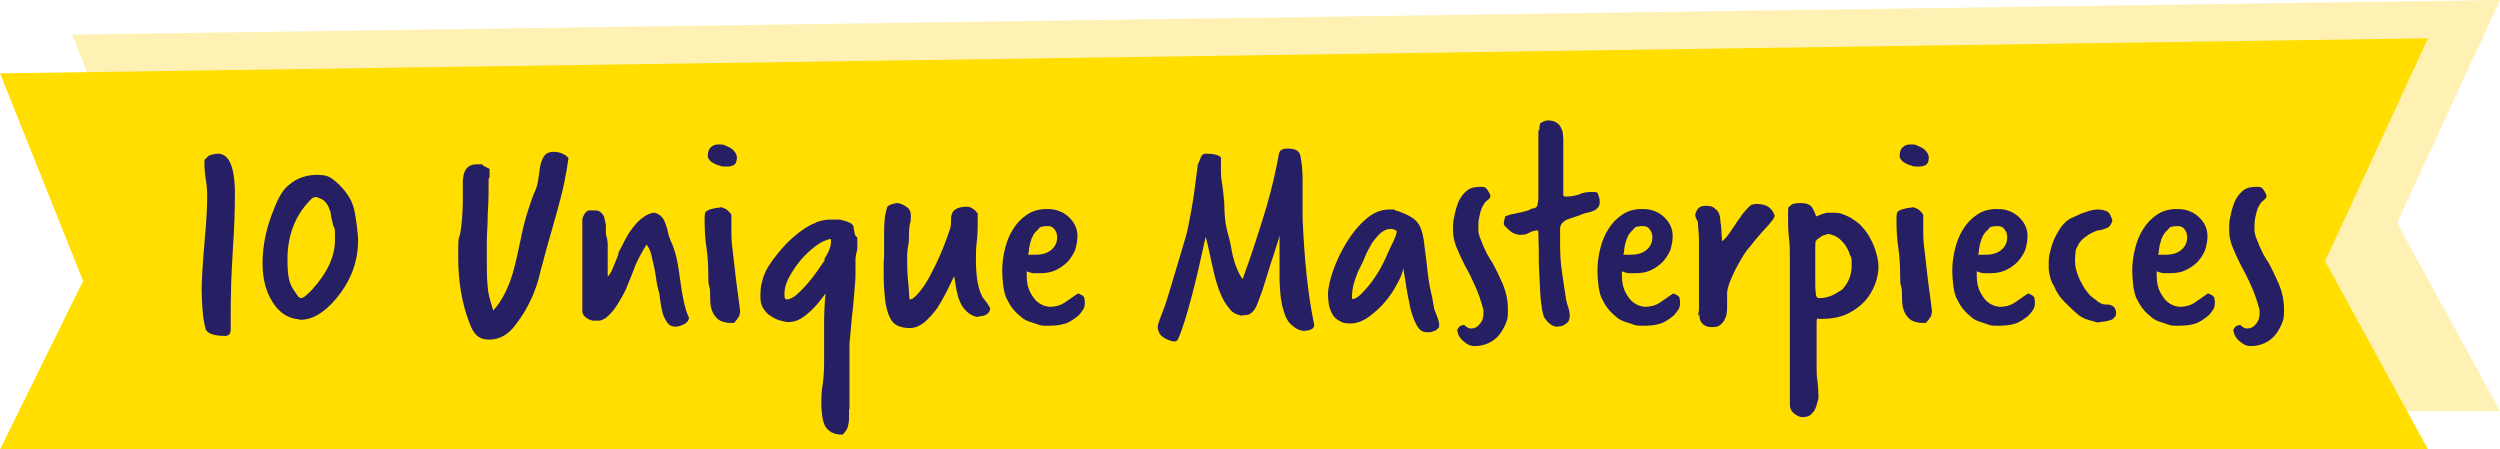 <svg xmlns="http://www.w3.org/2000/svg" id="uuid-31bfbf21-f15c-47ea-8ce9-a80f80624001" viewBox="0 0 541.8 97.4"><defs><style>.uuid-cd3773d4-9be1-4971-90c6-bc1c6e0c4270{fill:#ffce00;opacity:.3;}.uuid-f850d99d-145c-4034-9d73-d99aefb529fd{fill:#ffde00;}.uuid-5fe2cc84-1d39-4942-9d24-c9d1f148f199{fill:#261f63;}</style></defs><g id="uuid-16140360-2690-4364-acc2-fc47e496008f"><polygon class="uuid-cd3773d4-9be1-4971-90c6-bc1c6e0c4270" points="541.8 89.1 15.6 89.1 33.6 52.6 15.6 7.5 541.8 0 519.5 48.3 541.8 89.1"></polygon><polygon class="uuid-f850d99d-145c-4034-9d73-d99aefb529fd" points="526.2 97.4 0 97.4 18 60.9 0 15.9 526.2 8.3 503.9 56.6 526.2 97.4"></polygon><path class="uuid-5fe2cc84-1d39-4942-9d24-c9d1f148f199" d="M50,71.4c0,.9-.4,1.4-1.2,1.4-2.6,0-4.1-.6-4.3-1.7-.3-1.2-.5-2.5-.6-3.9-.1-1.4-.2-2.9-.2-4.5s.2-5.4.6-9.9c.4-4.4.6-7.7.6-9.9s-.1-2.7-.3-4c-.2-1.3-.3-2.5-.3-3.6s.1-.6.4-1c.3-.4.6-.6.9-.7.7-.2,1.3-.3,1.6-.3,2.3,0,3.5,2.5,3.7,7.5v1.6c0,2.9-.1,6.6-.4,11.1-.2,3-.3,5.6-.4,7.7,0,2.1-.1,3.8-.1,5.1s0,1.7,0,2.5c0,.8,0,1.6,0,2.4v.3Z"></path><path class="uuid-5fe2cc84-1d39-4942-9d24-c9d1f148f199" d="M64.9,69.2c-2-.1-3.7-1-5.1-2.7-1.9-2.4-2.9-5.5-2.9-9.4s.8-7.7,2.4-11.6c1-2.7,2.1-4.5,3.3-5.4,1.7-1.5,3.8-2.2,6.1-2.2s2.9.5,4,1.4c1.3,1.1,2.3,2.3,3,3.5.6,1,1,2.1,1.2,3.3.2,1.2.4,2.3.5,3.4.1.9.2,1.7.2,2.6,0,4.8-1.7,9.1-5,12.9-2.5,2.9-5,4.3-7.4,4.3h-.5ZM71.5,45.7c-.3-1.2-.9-2-1.7-2.5-.6-.3-1.1-.5-1.4-.5s-.8.2-1.2.7c-3.3,3.4-4.9,7.7-4.9,12.8s.7,5.7,2.2,7.9c.2.3.5.5.8.5.4,0,1.2-.6,2.3-1.8,3.3-3.6,5-7.2,5-10.8s-.1-2.1-.4-3.2c-.3-1.1-.5-2.1-.6-3.1Z"></path><path class="uuid-5fe2cc84-1d39-4942-9d24-c9d1f148f199" d="M105.9,38.7c0,2.1,0,4.7-.2,7.8,0,2.3-.2,4.3-.2,5.9,0,1.6,0,2.9,0,3.9,0,2.2,0,4.1.2,5.9,0,.9.4,2.6,1.2,5.1,1.8-2,3.2-4.7,4.2-8,.2-.6.4-1.6.8-3.1.3-1.5.8-3.5,1.3-6,.4-1.9.9-3.6,1.4-5.1.5-1.5.9-2.7,1.4-3.8.3-.6.6-1.7.8-3.4.2-1.7.4-2.8.8-3.5.4-1,1.2-1.5,2.4-1.5s2.6.5,3.2,1.4c-.2,1.5-.5,3.2-.9,5.2-.4,2-1,4.2-1.7,6.8-1,3.4-1.7,6.1-2.3,8.1-.5,2-.9,3.4-1.1,4.1-.9,4.3-2.7,8.3-5.4,11.8-1.6,2.2-3.5,3.3-5.8,3.3s-3.4-1.2-4.3-3.7c-1.6-4.2-2.4-8.9-2.4-14.2s.1-3.3.5-5.4c.3-2.1.5-4.3.5-6.6,0,0,0-1.4,0-4.1s1-4,3.1-4,.8.1,1.3.3c.5.2.9.5,1.4.7,0,0,0,0,0,0,0,0,0,0,0,0v1.9Z"></path><path class="uuid-5fe2cc84-1d39-4942-9d24-c9d1f148f199" d="M131.5,60.2c.6-.6,1.1-1.4,1.4-2.3.4-.9.7-1.8,1.1-2.7v-.4c.4-.7.8-1.5,1.3-2.5.5-1,1.1-2,1.8-2.9.7-.9,1.4-1.7,2.3-2.3.8-.6,1.7-1,2.5-1,.7.2,1.3.6,1.6,1,.4.5.6,1,.8,1.6.2.6.4,1.2.5,1.8.1.6.4,1.2.6,1.8.6,1.2,1,2.6,1.3,4,.3,1.4.5,2.9.7,4.3.2,1.5.4,2.9.7,4.3s.6,2.7,1.2,3.9c0,.7-.5,1.2-1.1,1.5-.7.3-1.3.5-1.8.5-.8,0-1.4-.3-1.8-.9-.4-.6-.8-1.3-1-2.1-.2-.8-.4-1.7-.5-2.6-.1-.9-.2-1.7-.4-2.3-.2-.7-.4-1.6-.5-2.5-.1-.9-.3-1.9-.5-2.8-.2-.9-.4-1.8-.6-2.6-.2-.8-.6-1.5-1-2-.7,1.2-1.3,2.2-1.8,3.2-.5,1-.9,2-1.2,2.9-.4.9-.7,1.8-1.1,2.7-.3.9-.8,1.8-1.3,2.7-.7,1.2-1.3,2.2-1.9,2.9-.6.7-1.1,1.2-1.5,1.5-.5.3-.9.5-1.4.6-.4,0-.8,0-1.2,0s-1-.2-1.6-.6c-.6-.4-.9-.9-.9-1.5,0-2.7,0-5.2,0-7.5,0-2.3,0-4.8,0-7.3s0-1.5,0-2.2c0-.8,0-1.5,0-2.2s0-1,.3-1.5c.2-.5.5-.8,1-1.1.3,0,.5,0,.8,0,.3,0,.5,0,.7,0,.6,0,1,.2,1.3.5.3.3.6.7.7,1.2.1.5.2,1,.3,1.5,0,.5,0,.9,0,1.3s0,.9.2,1.4c.1.4.2.9.2,1.4,0,1.6,0,2.9,0,4.1,0,1.1,0,2.2,0,3.2v.3Z"></path><path class="uuid-5fe2cc84-1d39-4942-9d24-c9d1f148f199" d="M160.3,67.8c0,.3,0,.7-.3,1-.2.3-.5.8-1,1.2-.7,0-1.4,0-2-.2-.6-.1-1.2-.4-1.6-.8s-.8-.9-1.1-1.7c-.3-.7-.4-1.7-.4-3s0-1.5-.2-2.2c-.2-.7-.2-1.5-.2-2.2,0-2.2-.1-4.3-.4-6.2-.3-2-.4-4.1-.4-6.2s.4-1.6,1.1-2.1c.4-.1.8-.2,1.2-.3.4,0,.8-.1,1.3-.2.6.2,1.1.4,1.4.7.3.3.6.6.8.9,0,.4,0,.9,0,1.3,0,.4,0,.9,0,1.4,0,1.6,0,3.4.3,5.2.2,1.8.4,3.6.6,5.3.2,1.7.4,3.2.6,4.6.2,1.4.3,2.4.4,3.2v.3ZM154.6,31.6c.2-.2.6-.3,1.2-.3s.9,0,1.3.2c.5.2.9.4,1.3.6.4.3.7.6.9.9.2.3.4.7.4,1.1,0,.8-.2,1.4-.6,1.6-.4.3-1,.4-1.7.4s-1,0-1.4-.2c-.5-.1-.9-.3-1.3-.5-.4-.2-.7-.4-.9-.7-.2-.2-.4-.5-.4-.7,0-.5,0-1,.2-1.4.1-.4.5-.8,1.2-1.2Z"></path><path class="uuid-5fe2cc84-1d39-4942-9d24-c9d1f148f199" d="M184,88.9v.9c0,.3,0,.5,0,.8,0,.7-.1,1.3-.3,2-.2.6-.6,1.1-1.1,1.6-1,0-1.8-.2-2.4-.5-.6-.4-1.1-.8-1.4-1.4-.3-.6-.5-1.3-.6-2.1-.1-.8-.2-1.5-.2-2.3,0-1.5,0-3.1.3-4.6.2-1.5.3-3.1.3-4.7s0-.5,0-.6c0,0,0-.4,0-1,0-2.3,0-4.6,0-6.7,0-2.2.1-4.4.3-6.7-.1.1-.4.5-.9,1.2-.5.7-1.1,1.4-1.8,2.1-.7.7-1.5,1.4-2.4,2s-1.9.9-2.9.9c-.6,0-1.3-.2-2-.4-.7-.2-1.4-.6-2-1-.6-.4-1.1-.9-1.5-1.6-.4-.6-.6-1.4-.6-2.3s0-2.3.3-3.2c.2-.9.5-1.8.9-2.6.4-.8.9-1.6,1.5-2.4.6-.8,1.3-1.7,2.1-2.6.6-.7,1.4-1.5,2.2-2.2.8-.7,1.7-1.4,2.6-2s1.8-1,2.7-1.4c.9-.3,1.8-.5,2.6-.5s.4,0,.6,0c.2,0,.4,0,.7,0s.5,0,.9,0c.4,0,.8.2,1.3.3.4.1.8.3,1.2.5.3.2.6.5.6.9,0,.4.2.8.2,1.2,0,.4.3.7.6,1,0,.3,0,.6,0,.9,0,.3,0,.6,0,.9,0,.5,0,1-.2,1.5-.1.5-.2,1-.2,1.6,0,.9,0,1.9,0,3.2,0,1.3-.2,2.8-.3,4.3-.1,1.6-.3,3.3-.5,5.1-.2,1.8-.3,3.7-.5,5.5,0,.2,0,.6,0,1.1v1.8c0,.5,0,.9,0,1.3,0,.4,0,.6,0,.7v9.1ZM178.6,56.2c.3-.5.7-1.1,1-1.8.3-.7.5-1.4.5-2s0-.5,0-.6c-1,.1-2.1.6-3.3,1.5-1.2.9-2.3,1.9-3.3,3.1-1,1.2-1.8,2.4-2.5,3.7-.7,1.3-1,2.5-1,3.6s.2,1.2.6,1.2,1.1-.3,1.9-.9c.7-.6,1.5-1.4,2.3-2.3.8-.9,1.5-1.8,2.2-2.8.7-1,1.3-1.9,1.8-2.6Z"></path><path class="uuid-5fe2cc84-1d39-4942-9d24-c9d1f148f199" d="M191.6,51.3c0-1.2,0-2.3.1-3.3,0-1.1.3-2.1.6-3.2,0,0,.2-.2.4-.3.2-.1.4-.2.7-.3.1,0,.3,0,.4-.1.1,0,.3,0,.5-.1.7,0,1.4.3,2.1.8.7.4,1,1.1,1,1.9s0,1.3-.2,1.8c-.1.5-.2,1.2-.2,1.9,0,1.2,0,2.2-.2,2.9-.1.7-.2,1.3-.2,1.9,0,2.1,0,4,.2,5.7s.2,3.1.3,4c.7,0,1.4-.7,2.3-1.8s1.7-2.4,2.5-4c.8-1.5,1.6-3.2,2.3-4.9.7-1.7,1.2-3.2,1.7-4.6.2-.6.2-1.1.2-1.7,0-.6,0-1.1.2-1.5.1-.5.4-.8.9-1.1.5-.3,1.2-.5,2.3-.5s0,0,.1,0c0,0,0,0,.1,0,.3,0,.8.2,1.2.5.5.3.8.7,1,1,0,2.5,0,4.5-.2,6-.2,1.4-.2,2.7-.2,3.7,0,2.1.1,3.8.4,5.3.3,1.5.7,2.7,1.4,3.6.3.3.5.6.7.9.2.3.4.6.6,1,0,.4-.2.8-.4,1-.2.2-.4.4-.7.5-.3.1-.5.2-.8.2-.3,0-.6.1-.9.2-.9-.2-1.7-.6-2.3-1.2-.6-.6-1.1-1.2-1.4-2-.4-.8-.6-1.7-.8-2.6-.2-1-.3-2-.5-3l-.3.5c-.3.7-.8,1.7-1.4,2.9-.6,1.2-1.3,2.4-2,3.5-.8,1.1-1.7,2.1-2.7,3-1,.8-2.1,1.3-3.2,1.3s-2.2-.2-3-.7c-.8-.5-1.3-1.3-1.7-2.4-.4-1.1-.7-2.6-.8-4.3-.2-1.8-.2-3.9-.2-6.5,0-.6.1-1.2.1-1.8v-4.1Z"></path><path class="uuid-5fe2cc84-1d39-4942-9d24-c9d1f148f199" d="M217.2,58.7c0-1.6.2-3.2.6-4.8.4-1.6,1-3.1,1.8-4.3.8-1.3,1.8-2.3,3-3.1,1.2-.8,2.6-1.2,4.2-1.2s2.1.2,2.9.5c.8.3,1.5.8,2.1,1.4.6.6,1,1.2,1.3,1.9.3.7.4,1.4.4,2.2s-.2,1.9-.5,2.9c-.4.9-.9,1.7-1.6,2.5-.7.7-1.5,1.3-2.5,1.8-1,.5-2.2.7-3.4.7-.6,0-1.1,0-1.5,0-.4,0-.9-.2-1.5-.4,0,.2,0,.4,0,.5v.4c0,1.6.3,2.8.8,3.7.5.9,1,1.6,1.5,2,.6.5,1.1.7,1.6.9.5.1.9.2,1,.2,1.3,0,2.4-.3,3.3-.9.9-.6,1.9-1.3,2.9-2,.2,0,.5.2.7.3.3.1.5.3.7.6,0,.3,0,.5.1.6,0,.2,0,.4,0,.7,0,.6-.2,1.1-.5,1.5-.3.4-.6.8-.9,1.1-1.1.9-2.2,1.6-3.1,1.8-1,.3-2.2.4-3.8.4s-1.5-.2-2.5-.5c-1-.3-1.9-.6-2.5-1-1-.8-1.8-1.5-2.4-2.3-.6-.8-1-1.6-1.4-2.4-.3-.9-.5-1.7-.6-2.7-.1-.9-.2-1.9-.2-2.9ZM222.8,55.2c.2,0,.4,0,.8,0,.4,0,.7,0,.9,0,1.5,0,2.6-.4,3.4-1.1.8-.7,1.2-1.6,1.2-2.6s-.2-1.2-.5-1.7c-.3-.5-.8-.8-1.4-.8s-.8,0-1.3.1c-.4,0-.7.3-.9.6-.2.2-.4.4-.6.6-.2.2-.4.5-.6.9-.2.4-.4.9-.5,1.4-.2.6-.3,1.3-.4,2.3Z"></path><path class="uuid-5fe2cc84-1d39-4942-9d24-c9d1f148f199" d="M269,68.4c-1-.2-1.8-.6-2.3-1.2-.5-.6-1.1-1.3-1.6-2.3-.3-.6-.7-1.4-1-2.3-.3-.9-.7-2.1-1-3.4-.3-1.5-.7-3-1-4.5-.3-1.5-.6-2.6-.8-3.4-.5,2.3-1,4.5-1.5,6.7-.5,2.2-1,4.2-1.5,6.1-.5,1.9-1,3.7-1.5,5.3s-1,3-1.5,4.1c-.1.3-.4.5-.8.5s-1.1-.2-1.9-.6c-.6-.3-1-.7-1.3-1.1-.2-.4-.4-.9-.4-1.5s.5-1.7,1.4-4.1c.2-.5.7-2,1.4-4.4.7-2.4,1.8-5.9,3.1-10.4.5-1.5.9-3.7,1.4-6.4.5-2.7.9-6,1.4-9.9,0,0,.3-.5.6-1.4.2-.6.6-.9,1.2-.9,1.6,0,2.7.3,3.2.8v2.4c0,1,0,2.2.3,3.6.2,1.4.3,2.6.4,3.6,0,1,.1,1.9.1,2.6.1,1.5.3,2.8.6,3.9.3,1.1.6,2.2.8,3.4.5,2.9,1.3,5.2,2.5,6.9,2.1-5.7,3.7-10.9,5.1-15.4,1.3-4.5,2.2-8.5,2.8-11.9.2-.7.8-1,1.9-1,1.6,0,2.5.5,2.7,1.5.3,1.4.5,3.2.5,5.3s0,.9,0,1.5c0,.7,0,1.6,0,2.7,0,.5,0,.9,0,1.3v2.1c0,.3,0,.6,0,.9.4,9.1,1.2,16.7,2.5,22.8,0,0,0,.1,0,.2s0,0,0,0c0,.7-.7,1.1-2.1,1.2-.9,0-1.8-.4-2.7-1.2-.9-.7-1.5-1.9-1.9-3.5-.5-1.5-.7-3.6-.8-6.4v-2.6c0-1,0-1.9,0-2.9,0-.9,0-1.8,0-2.5,0-.8,0-1.3,0-1.6-.1.5-.3,1.2-.6,2.1-.3.9-.6,2-1,3.1-.4,1.1-.7,2.3-1.1,3.5-.4,1.2-.7,2.2-1,3.2-.8,2.1-1.2,3.3-1.4,3.6-.6,1.2-1.4,1.8-2.3,1.8h-.3Z"></path><path class="uuid-5fe2cc84-1d39-4942-9d24-c9d1f148f199" d="M311.3,68.2c.1.3.3.7.4,1.1.1.4.2.7.2,1.1s0,.6-.3.8c-.2.2-.4.4-.7.5-.3.1-.6.2-.9.3-.3,0-.6,0-.8,0-.9,0-1.6-.5-2.1-1.4-.6-1-1-2.2-1.4-3.6-.3-1.4-.6-3-.9-4.6-.2-1.6-.5-3.1-.7-4.3-.1.9-.5,2-1.3,3.4-.7,1.4-1.6,2.7-2.7,4-1.1,1.3-2.3,2.3-3.5,3.2-1.3.9-2.6,1.4-3.9,1.4s-1.9-.2-2.5-.6c-.7-.4-1.2-.9-1.5-1.5-.3-.6-.6-1.3-.7-2-.1-.8-.2-1.4-.2-2.1,0-1.4.4-3.2,1.1-5.2.7-2.1,1.7-4.1,2.9-6.1,1.2-2,2.6-3.7,4.2-5.1,1.6-1.4,3.3-2.1,5.1-2.1s.8,0,1.3.2c.5.1,1,.3,1.5.5.5.2,1,.4,1.5.7.5.3.9.5,1.2.8.7.6,1.2,1.4,1.5,2.4.3,1,.5,2.1.6,3.2.3,2.1.5,4.1.7,5.8.2,1.7.5,3.6,1,5.5l.4,2.4.5,1.3ZM293.1,64.8s0,0,0,0c0,0,0,0,0,0,.6,0,1.2-.4,1.9-1.1.7-.7,1.5-1.6,2.2-2.5.7-1,1.4-2,2-3.1.6-1.1,1.1-2.1,1.4-2.9.2-.4.4-.8.6-1.3.2-.5.5-1,.7-1.4.2-.5.4-1,.6-1.4.1-.4.2-.8.2-1.1-.2,0-.4-.2-.6-.3-.2,0-.4-.1-.6-.1-.9,0-1.8.4-2.5,1.1-.7.7-1.4,1.5-1.9,2.4-.5.9-1,1.8-1.3,2.6-.3.8-.6,1.4-.7,1.6-.6,1.1-1.1,2.2-1.5,3.5-.4,1.2-.6,2.4-.6,3.6v.3Z"></path><path class="uuid-5fe2cc84-1d39-4942-9d24-c9d1f148f199" d="M323.3,56.7c.9,1.6,1.7,3.3,2.4,4.9.7,1.7,1.1,3.5,1.1,5.6s-.2,2.1-.5,3c-.4.9-.9,1.8-1.5,2.5-.6.7-1.4,1.3-2.3,1.7-.9.4-1.9.6-2.9.6s-1.7-.4-2.5-1.1c-.8-.7-1.2-1.5-1.3-2.4.2-.3.3-.6.5-.7.1-.2.5-.3,1-.4.5.5,1,.8,1.5.8.7,0,1.4-.3,1.9-1,.6-.6.8-1.5.8-2.4s0-.6,0-.6c-.5-1.9-1.1-3.7-1.8-5.2-.7-1.6-1.4-3-2.2-4.4-.7-1.4-1.3-2.7-1.8-3.9-.5-1.2-.8-2.5-.8-3.7s0-2.1.3-3.2c.2-1.1.5-2.1.9-3.1.4-.9,1-1.7,1.7-2.3.7-.6,1.6-.9,2.7-.9s.2,0,.4,0c.1,0,.2,0,.4,0,.4,0,.8.2,1.1.7.3.5.5.8.6,1.2,0,.3-.1.6-.4.8-.2.2-.5.4-.7.6-.5.7-.9,1.4-1.1,2.3-.2.8-.4,1.7-.4,2.5v1.5c0,.3.1.7.3,1.3.2.6.5,1.1.7,1.8.3.6.6,1.2.8,1.7.3.5.5.9.7,1.2l.3.5Z"></path><path class="uuid-5fe2cc84-1d39-4942-9d24-c9d1f148f199" d="M333.6,28.4c0-.5,0-1.1.2-1.7.3-.2.6-.3.8-.4.2-.1.5-.2.8-.2.7,0,1.3.1,1.8.4.5.3.8.6,1,1,.2.4.4.8.5,1.3,0,.5.1,1,.1,1.4,0,.9,0,1.7,0,2.3,0,.7,0,1.3,0,2s0,1.4,0,2c0,.7,0,1.3,0,2s0,1,0,1.5c0,.5,0,1.1,0,1.6s0,.5,0,.7c0,.2.2.3.6.3,1.1,0,2.1-.2,2.9-.5.8-.4,1.8-.5,2.9-.5s1,.2,1.2.7c.2.5.3.9.3,1.4s-.1,1-.4,1.3c-.3.3-.6.6-1,.7-.4.2-.8.3-1.3.4-.5.1-.9.2-1.3.4-.4.2-.8.3-1.4.5-.5.2-1,.3-1.5.5-.5.2-.9.5-1.2.8-.3.3-.5.8-.5,1.3s0,.6,0,.8c0,.3,0,.5,0,.8s0,.5,0,.8c0,.3,0,.6,0,.9,0,1.9.1,3.9.4,6,.3,2.1.6,4.1.9,6,.1.6.3,1.2.5,1.8.2.6.3,1.2.3,1.7,0,.7-.2,1.3-.6,1.6-.4.3-.8.6-1.3.7-.4,0-.7.1-.8.1-.6,0-1.1-.2-1.6-.6-.5-.4-.9-.9-1.3-1.5-.2-.6-.4-1.4-.5-2.4-.2-1-.2-2-.3-2.8-.1-2.1-.2-4.2-.3-6.3,0-2.1,0-4.2-.1-6.3,0-.2,0-.3,0-.5,0-.1,0-.3-.2-.5-.8.1-1.4.3-1.9.6s-1.1.4-1.8.4-1.6-.3-2.2-.8c-.6-.6-1.1-1-1.4-1.4,0-.5.1-1.1.3-1.8.6-.2,1.1-.4,1.5-.5.5,0,.9-.2,1.4-.3.5,0,.9-.2,1.4-.3.5-.1,1-.3,1.5-.6.7,0,1.1-.3,1.2-.8.1-.5.2-1,.2-1.4,0-.8,0-1.4,0-2,0-.5,0-1.3,0-2.3s0-1.3,0-2c0-.7,0-1.3,0-2v-6.6Z"></path><path class="uuid-5fe2cc84-1d39-4942-9d24-c9d1f148f199" d="M346.2,58.7c0-1.6.2-3.2.6-4.8.4-1.6,1-3.1,1.8-4.3.8-1.3,1.8-2.3,3-3.1,1.2-.8,2.6-1.2,4.2-1.2s2.1.2,2.9.5c.8.3,1.5.8,2.1,1.4.6.6,1,1.2,1.3,1.9.3.7.4,1.4.4,2.2s-.2,1.9-.5,2.9c-.4.9-.9,1.7-1.6,2.5-.7.7-1.5,1.3-2.5,1.8-1,.5-2.2.7-3.4.7-.6,0-1.1,0-1.5,0-.4,0-.9-.2-1.5-.4,0,.2,0,.4,0,.5v.4c0,1.6.3,2.8.8,3.7.5.9,1,1.6,1.5,2,.6.5,1.1.7,1.6.9.5.1.9.2,1,.2,1.3,0,2.4-.3,3.3-.9.9-.6,1.9-1.3,2.9-2,.2,0,.5.2.7.3.3.1.5.3.7.6,0,.3,0,.5.1.6,0,.2,0,.4,0,.7,0,.6-.2,1.1-.5,1.5-.3.4-.6.8-.9,1.1-1.1.9-2.2,1.6-3.1,1.8-1,.3-2.2.4-3.8.4s-1.5-.2-2.5-.5c-1-.3-1.9-.6-2.5-1-1-.8-1.8-1.5-2.4-2.3-.6-.8-1-1.6-1.4-2.4-.3-.9-.5-1.7-.6-2.7-.1-.9-.2-1.9-.2-2.9ZM351.8,55.2c.2,0,.4,0,.8,0,.4,0,.7,0,.9,0,1.5,0,2.6-.4,3.4-1.1.8-.7,1.2-1.6,1.2-2.6s-.2-1.2-.5-1.7c-.3-.5-.8-.8-1.4-.8s-.8,0-1.3.1c-.4,0-.7.3-.9.6-.2.2-.4.4-.6.6-.2.2-.4.5-.6.9-.2.4-.4.9-.5,1.4-.2.6-.3,1.3-.4,2.3Z"></path><path class="uuid-5fe2cc84-1d39-4942-9d24-c9d1f148f199" d="M368,68.4c0-.2.1-.6.2-1.2,0-.6,0-1.3,0-2.2s0-1.7,0-2.6c0-.9,0-1.8,0-2.6,0-.8,0-1.5,0-2.1,0-.6,0-.9,0-1v-2.1c0-.9,0-1.9,0-2.8,0-.9-.1-1.9-.2-2.8v-.3c0-.4,0-.8-.3-1.1-.2-.4-.3-.8-.3-1.2.2-.6.4-1,.7-1.3s.8-.5,1.6-.5,1.3.1,1.7.4c.4.3.8.6,1,1,.2.4.4.9.4,1.4s.1,1,.2,1.5l.2,3.4c.4-.3.9-.8,1.4-1.5.5-.7,1-1.4,1.5-2.2.5-.8,1.1-1.5,1.6-2.3.6-.7,1.1-1.3,1.7-1.8.3-.2.8-.3,1.3-.3,1,0,1.9.2,2.5.6.6.4,1.1,1,1.4,1.9,0,.4-.3.8-.7,1.3-.4.5-.8,1-1.3,1.5-.5.5-1,1.1-1.5,1.7-.5.6-1,1.1-1.4,1.7-.6.7-1.3,1.5-1.9,2.5-.6,1-1.2,2-1.7,3-.5,1-.9,2-1.3,2.9-.3.9-.5,1.7-.5,2.2s0,.8,0,1.4c0,.6,0,1.1,0,1.4,0,.5,0,1-.1,1.6,0,.5-.3,1-.5,1.5-.3.5-.6.8-1,1.1-.4.3-1,.4-1.7.4s-1.5-.2-2-.7-.7-1.1-.7-1.8v-.3Z"></path><path class="uuid-5fe2cc84-1d39-4942-9d24-c9d1f148f199" d="M393.7,79.3c0,1.2,0,2.4.2,3.4.1,1.1.2,2,.2,2.9s0,.9-.2,1.4c-.1.6-.3,1.1-.5,1.6s-.6.9-1,1.3c-.4.3-1,.5-1.7.5s-1.3-.3-1.9-.8c-.6-.5-.9-1.1-.9-1.8s0-.5,0-.7c0-.3,0-.6,0-.9,0-.7,0-1.5,0-2.2v-2.2c0-2.2,0-4.5,0-6.7,0-2.3,0-4.6,0-7s0-3.6,0-5.4c0-1.8,0-3.8,0-6s0-3.5-.2-5.2c-.2-1.7-.2-3.4-.2-5.2s.2-1.4.5-1.7c.3-.4,1-.6,2.2-.6s2,.3,2.4.8c.4.6.7,1.2,1,2.1.3-.1.8-.3,1.3-.5.5-.2.9-.3,1.3-.3h.5c1.2,0,2,0,2.6.3.6.2,1.2.5,1.8.8h.2c0,.1,0,.1,0,.2,0,0,0,0,0,0,.8.4,1.6,1,2.3,1.8.7.8,1.3,1.6,1.8,2.6.5.9.9,1.9,1.2,3,.3,1,.5,2,.5,3s-.2,2.4-.7,3.7c-.5,1.3-1.2,2.6-2.2,3.7-1,1.1-2.2,2-3.8,2.8-1.5.7-3.3,1.1-5.4,1.1h-.6c-.2,0-.4,0-.6-.1,0,.2-.1.4-.1.7v9.8ZM399.2,62.8c1.4-1.5,2.1-3.2,2.1-5.3s-.1-1.5-.4-2.3c-.2-.8-.6-1.4-1-2.1-.5-.6-1-1.2-1.6-1.6-.6-.4-1.3-.7-2.2-.8l-.8.3c-.3,0-.6.2-.9.5-.4.2-.6.4-.7.5s0,0,0,.1c0,0,0,0-.2.1,0,0-.1.5-.1,1.2s0,1.8,0,2.9,0,1.9,0,2.3v2.2c0,.9,0,1.8.1,2.6,0,.8.3,1.2.6,1.2.6,0,1.2,0,1.8-.2.5-.1,1.1-.3,1.8-.7l1.3-.8Z"></path><path class="uuid-5fe2cc84-1d39-4942-9d24-c9d1f148f199" d="M418.6,67.8c0,.3,0,.7-.3,1-.2.3-.5.8-1,1.2-.7,0-1.4,0-2-.2-.6-.1-1.2-.4-1.6-.8s-.8-.9-1.1-1.7c-.3-.7-.4-1.7-.4-3s0-1.5-.2-2.2c-.2-.7-.2-1.5-.2-2.2,0-2.2-.1-4.3-.4-6.2-.3-2-.4-4.1-.4-6.2s.4-1.6,1.1-2.1c.4-.1.8-.2,1.2-.3.4,0,.8-.1,1.3-.2.6.2,1.1.4,1.4.7.3.3.6.6.8.9,0,.4,0,.9,0,1.3,0,.4,0,.9,0,1.4,0,1.6,0,3.4.3,5.2.2,1.8.4,3.6.6,5.3.2,1.7.4,3.2.6,4.6.2,1.4.3,2.4.4,3.2v.3ZM412.9,31.6c.2-.2.6-.3,1.2-.3s.9,0,1.3.2c.5.2.9.4,1.3.6.4.3.7.6.9.9.2.3.4.7.4,1.1,0,.8-.2,1.4-.6,1.6-.4.3-1,.4-1.7.4s-1,0-1.4-.2c-.5-.1-.9-.3-1.3-.5-.4-.2-.7-.4-.9-.7-.2-.2-.4-.5-.4-.7,0-.5,0-1,.2-1.4.1-.4.5-.8,1.2-1.2Z"></path><path class="uuid-5fe2cc84-1d39-4942-9d24-c9d1f148f199" d="M423.1,58.7c0-1.6.2-3.2.6-4.8.4-1.6,1-3.1,1.8-4.3.8-1.3,1.8-2.3,3-3.1,1.2-.8,2.6-1.2,4.2-1.2s2.1.2,2.9.5c.8.3,1.5.8,2.1,1.4.6.6,1,1.2,1.3,1.9.3.7.4,1.4.4,2.2s-.2,1.9-.5,2.9c-.4.9-.9,1.7-1.6,2.5-.7.7-1.5,1.3-2.5,1.8-1,.5-2.2.7-3.4.7-.6,0-1.1,0-1.5,0-.4,0-.9-.2-1.5-.4,0,.2,0,.4,0,.5v.4c0,1.6.3,2.8.8,3.7.5.9,1,1.6,1.5,2,.6.5,1.1.7,1.6.9.5.1.9.2,1,.2,1.3,0,2.4-.3,3.3-.9.9-.6,1.9-1.3,2.9-2,.2,0,.5.2.7.3.3.1.5.3.7.6,0,.3,0,.5.1.6,0,.2,0,.4,0,.7,0,.6-.2,1.1-.5,1.5-.3.4-.6.8-.9,1.1-1.1.9-2.2,1.6-3.1,1.8-1,.3-2.2.4-3.8.4s-1.5-.2-2.5-.5c-1-.3-1.9-.6-2.5-1-1-.8-1.8-1.5-2.4-2.3-.6-.8-1-1.6-1.4-2.4-.3-.9-.5-1.7-.6-2.7-.1-.9-.2-1.9-.2-2.9ZM428.7,55.2c.2,0,.4,0,.8,0,.4,0,.7,0,.9,0,1.5,0,2.6-.4,3.4-1.1.8-.7,1.2-1.6,1.2-2.6s-.2-1.2-.5-1.7c-.3-.5-.8-.8-1.4-.8s-.8,0-1.3.1c-.4,0-.7.3-.9.6-.2.2-.4.4-.6.6-.2.2-.4.5-.6.9-.2.4-.4.9-.5,1.4-.2.6-.3,1.3-.4,2.3Z"></path><path class="uuid-5fe2cc84-1d39-4942-9d24-c9d1f148f199" d="M456.8,66c.5,0,.9.2,1.3.5.3.3.5.8.5,1.3s-.1.8-.4,1c-.2.3-.5.5-.9.6-.4.1-.8.2-1.3.3-.5,0-1,.1-1.4.2-.7-.2-1.4-.4-2.1-.6-.7-.2-1.3-.5-2-1-1.1-.9-2.1-1.9-3.1-2.9-1-1-1.8-2.2-2.3-3.5-.2-.3-.4-.6-.5-1-.2-.4-.3-.9-.4-1.3-.1-.5-.2-.9-.2-1.3,0-.4,0-.7,0-1,0-.9,0-1.8.3-2.7.2-.9.5-1.9.9-2.8s.9-1.7,1.4-2.5c.6-.8,1.2-1.4,2-1.9l2.4-1.1c.6-.2,1.2-.4,1.8-.6.6-.2,1.2-.3,1.9-.3,1,0,1.7.3,2.1.5.4.3.7.9,1,1.9,0,.2-.2.5-.4.9-.2.4-.5.6-1,.8-.5.2-.9.3-1.4.4-.5,0-.9.2-1.3.4-.7.3-1.3.7-1.7,1-.4.3-.8.6-1,.9-.3.3-.5.6-.6.9-.3.5-.6,1-.6,1.6,0,.6-.1,1.1-.1,1.6,0,.9.1,1.8.4,2.7.3.9.6,1.7,1.1,2.5.4.8.9,1.5,1.4,2.1.5.6,1,1,1.5,1.3.7.7,1.5,1.1,2.3,1.1h.8Z"></path><path class="uuid-5fe2cc84-1d39-4942-9d24-c9d1f148f199" d="M462.1,58.7c0-1.6.2-3.2.6-4.8.4-1.6,1-3.1,1.8-4.3.8-1.3,1.8-2.3,3-3.1,1.2-.8,2.6-1.2,4.2-1.2s2.1.2,2.9.5c.8.3,1.5.8,2.1,1.4.6.6,1,1.2,1.3,1.9.3.7.4,1.4.4,2.2s-.2,1.9-.5,2.9c-.4.9-.9,1.7-1.6,2.5-.7.7-1.5,1.3-2.5,1.8-1,.5-2.2.7-3.4.7-.6,0-1.1,0-1.5,0-.4,0-.9-.2-1.5-.4,0,.2,0,.4,0,.5v.4c0,1.6.3,2.8.8,3.7.5.9,1,1.6,1.5,2,.6.5,1.1.7,1.6.9.5.1.9.2,1,.2,1.3,0,2.4-.3,3.3-.9.9-.6,1.9-1.3,2.9-2,.2,0,.5.2.7.3.3.1.5.3.7.6,0,.3,0,.5.1.6,0,.2,0,.4,0,.7,0,.6-.2,1.1-.5,1.5-.3.4-.6.8-.9,1.1-1.1.9-2.2,1.6-3.1,1.8-1,.3-2.2.4-3.8.4s-1.5-.2-2.5-.5c-1-.3-1.9-.6-2.5-1-1-.8-1.8-1.5-2.4-2.3-.6-.8-1-1.6-1.4-2.4-.3-.9-.5-1.7-.6-2.7-.1-.9-.2-1.9-.2-2.9ZM467.7,55.2c.2,0,.4,0,.8,0,.4,0,.7,0,.9,0,1.5,0,2.6-.4,3.4-1.1.8-.7,1.2-1.6,1.2-2.6s-.2-1.2-.5-1.7c-.3-.5-.8-.8-1.4-.8s-.8,0-1.3.1c-.4,0-.7.3-.9.6-.2.2-.4.4-.6.6-.2.2-.4.5-.6.9-.2.4-.4.9-.5,1.4-.2.6-.3,1.3-.4,2.3Z"></path><path class="uuid-5fe2cc84-1d39-4942-9d24-c9d1f148f199" d="M491.5,56.7c.9,1.6,1.7,3.3,2.4,4.9.7,1.7,1.1,3.5,1.1,5.6s-.2,2.1-.5,3c-.4.9-.9,1.8-1.5,2.5-.6.7-1.4,1.3-2.3,1.7-.9.4-1.9.6-2.9.6s-1.7-.4-2.5-1.1c-.8-.7-1.2-1.5-1.3-2.4.2-.3.3-.6.5-.7.1-.2.5-.3,1-.4.5.5,1,.8,1.5.8.7,0,1.4-.3,1.9-1,.6-.6.8-1.5.8-2.4s0-.6,0-.6c-.5-1.9-1.1-3.7-1.8-5.2-.7-1.6-1.4-3-2.2-4.4-.7-1.4-1.3-2.7-1.8-3.9-.5-1.2-.8-2.5-.8-3.7s0-2.1.3-3.2c.2-1.1.5-2.1.9-3.1.4-.9,1-1.7,1.7-2.3.7-.6,1.6-.9,2.7-.9s.2,0,.4,0c.1,0,.2,0,.4,0,.4,0,.8.2,1.1.7.3.5.5.8.6,1.2,0,.3-.1.6-.4.8-.2.2-.5.4-.7.6-.5.7-.9,1.4-1.1,2.3-.2.8-.4,1.7-.4,2.5v1.5c0,.3.1.7.3,1.3.2.6.5,1.1.7,1.8.3.6.6,1.2.8,1.7.3.5.5.9.7,1.2l.3.5Z"></path></g></svg>
